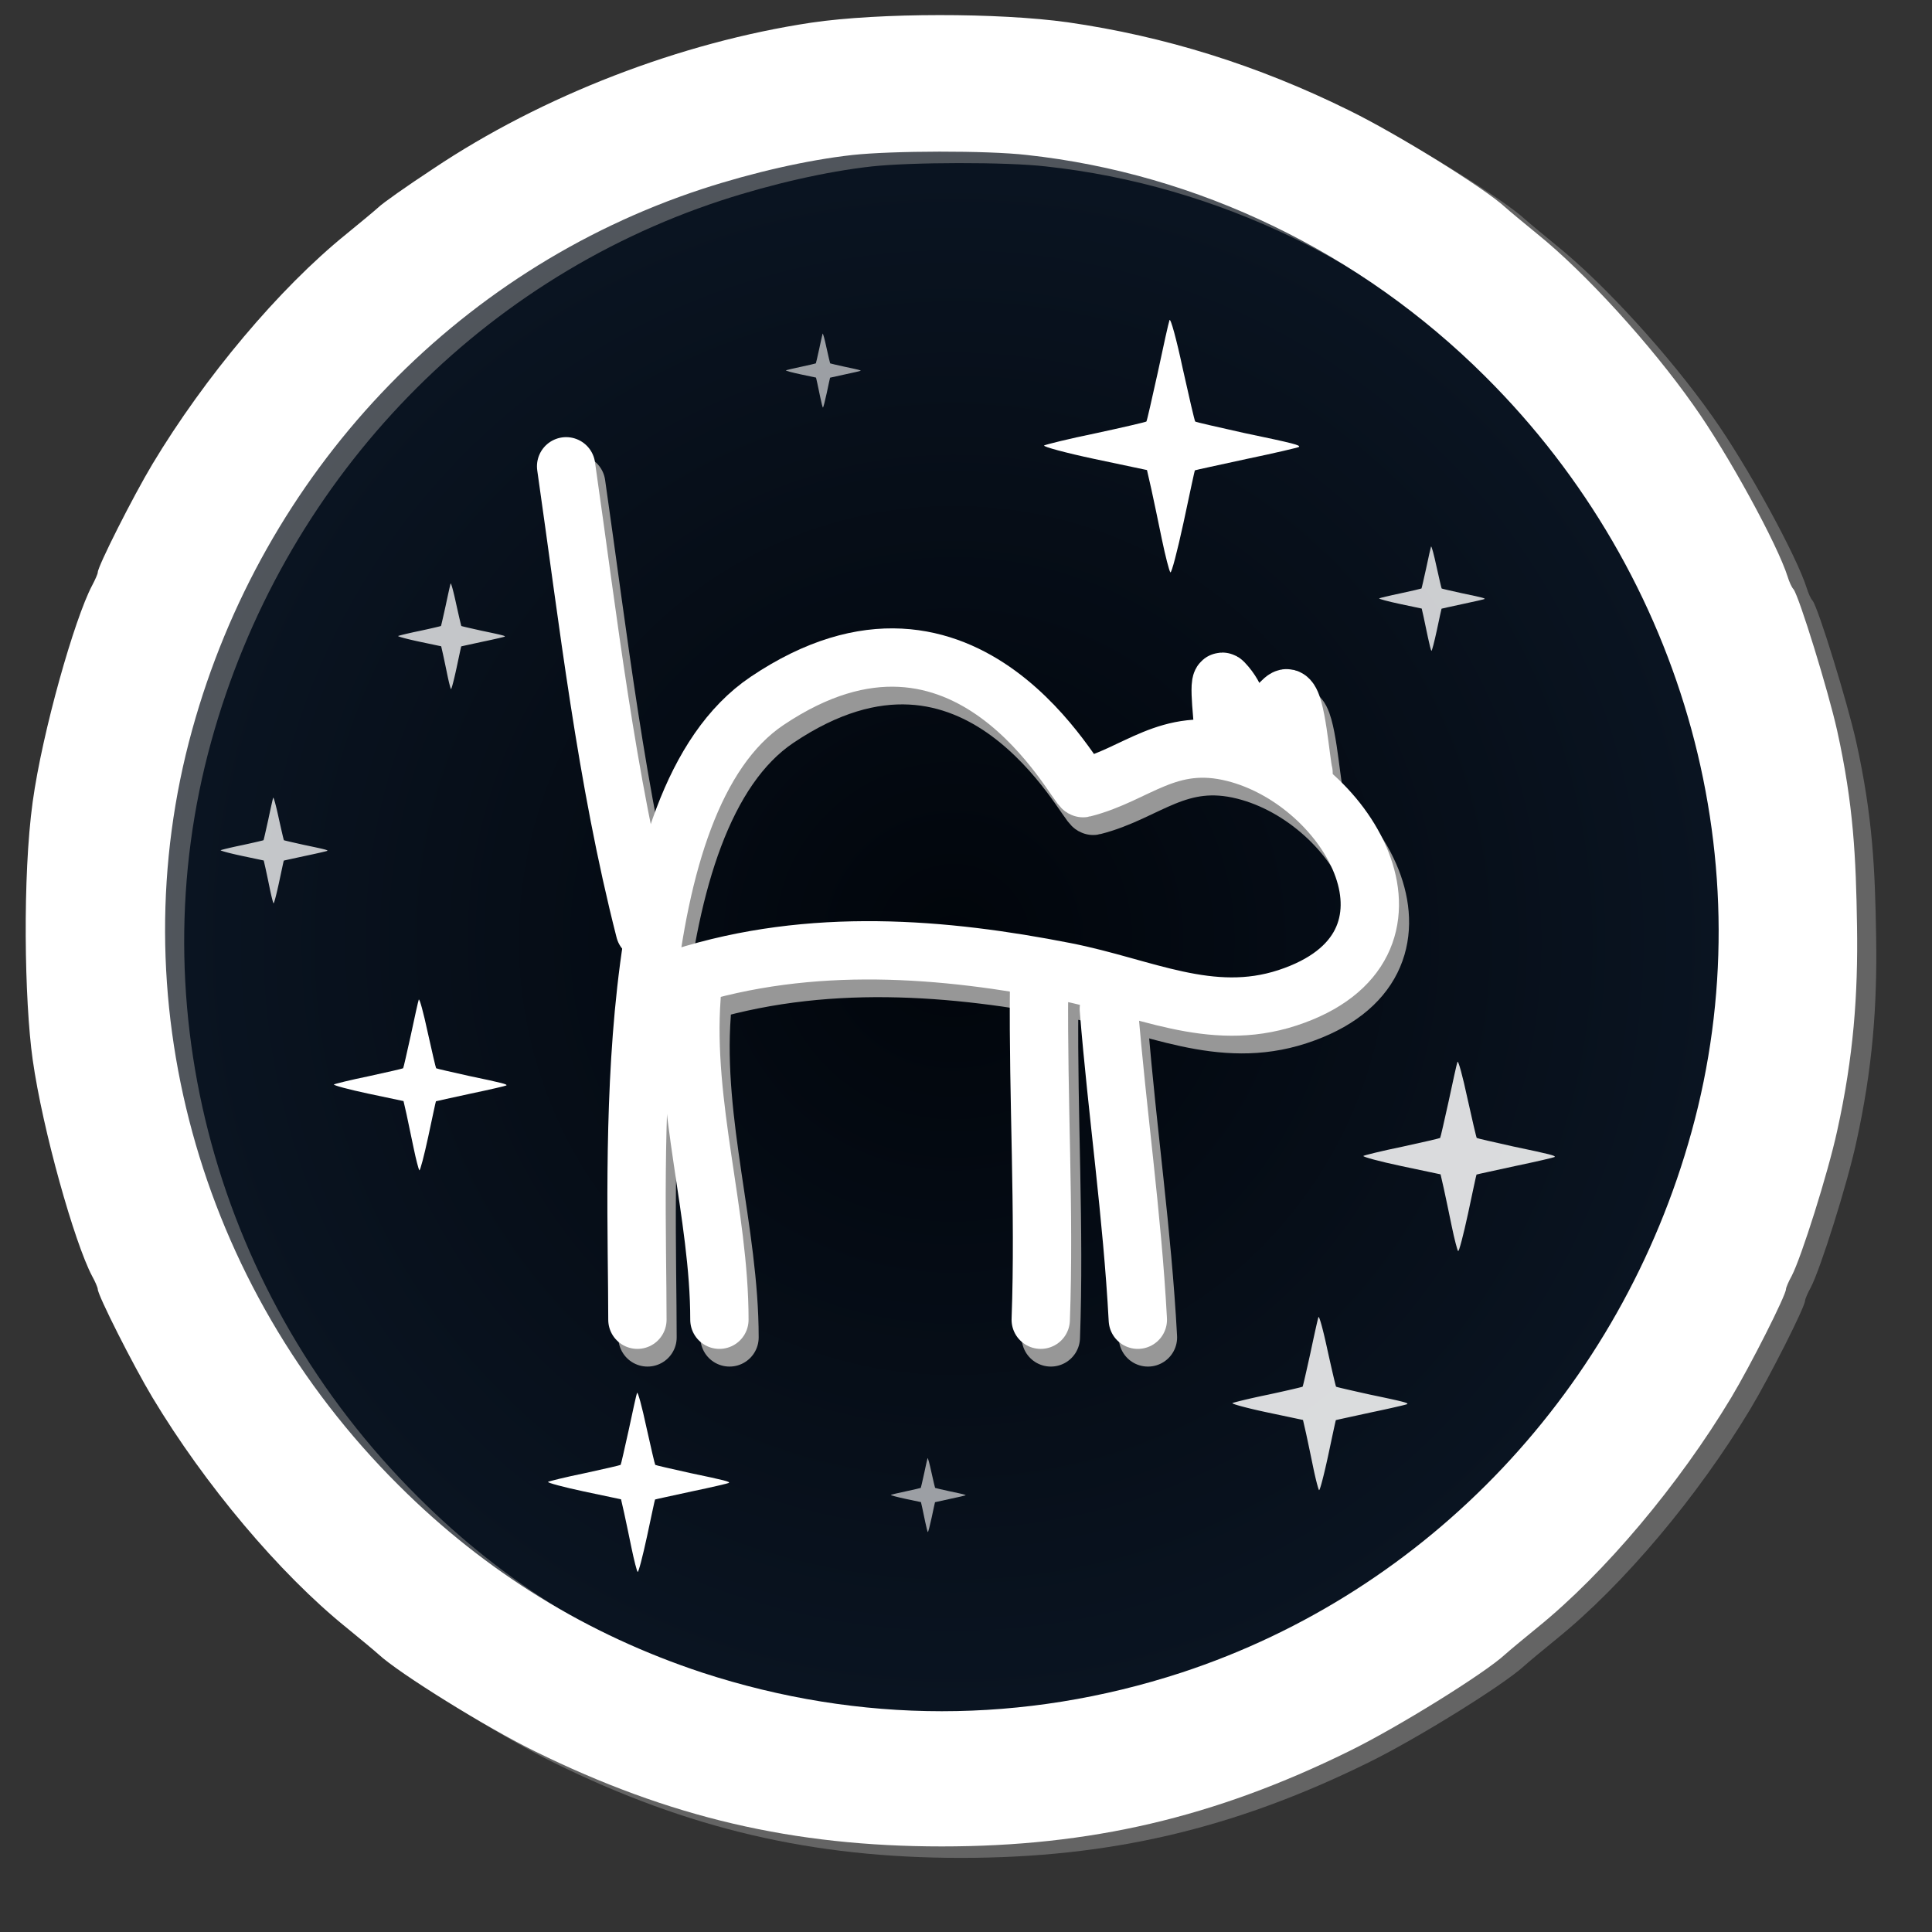 <svg version="1.0" width="682.667" height="682.667" viewBox="0 0 530 530" xmlns="http://www.w3.org/2000/svg"><rect x="0" y="0" width="530" height="530" fill="#333333" stroke="none"/><defs><radialGradient gradientUnits="userSpaceOnUse" cx="254.9" cy="255.633" r="238.439" id="a" gradientTransform="translate(6.661 2.372)"><stop offset="0" style="stop-color:#01050b"/><stop offset="1" style="stop-color:#0b1624"/></radialGradient></defs><ellipse style="stroke:#000;fill-rule:nonzero;paint-order:fill;fill:url(#a)" cx="261.561" cy="258.005" rx="238.439" ry="241.995"/><path d="M227.807 9.359c-35.912 5.396-73.785 20.017-103.81 40.131-7.162 4.709-13.834 9.419-14.914 10.499-1.08.981-5.102 4.316-8.83 7.358-18.447 14.914-38.856 39.247-53.181 63.09-5.299 8.832-15.013 28.063-15.013 29.731 0 .393-.686 1.962-1.57 3.63-4.807 9.125-13.616 39.978-16.287 59.362-2.795 20.286-2.28 54.475 0 70.645 2.733 19.376 11.48 50.238 16.287 59.364.884 1.569 1.57 3.237 1.57 3.63 0 1.667 9.714 20.899 15.013 29.729 14.325 23.844 34.734 48.176 53.181 63.092 3.728 3.04 7.75 6.377 8.83 7.358 5.593 5.201 29.632 20.115 42.878 26.591 36.893 18.151 70.94 26.099 111.66 26.099 40.719 0 74.767-7.948 111.659-26.099 13.246-6.476 37.285-21.39 42.878-26.591 1.079-.981 5.103-4.318 8.831-7.358 18.446-14.916 38.856-39.248 53.18-63.092 5.298-8.83 15.012-28.062 15.012-29.729 0-.393.687-2.061 1.57-3.63 2.65-5.103 9.911-28.063 12.462-39.739 4.514-20.41 5.751-37.402 5.46-56.246-.291-18.844-.946-33.239-5.46-53.648-2.454-10.989-10.4-36.696-11.97-38.757-.492-.49-1.178-2.06-1.57-3.336-2.749-8.83-16.386-33.851-25.905-47.195-11.676-16.582-29.631-36.303-42.779-46.901-3.728-3.042-7.752-6.377-8.831-7.358-5.593-5.201-29.632-20.116-42.878-26.591-25.02-12.363-50.531-20.311-77.121-24.138-18.937-2.649-51.709-2.649-70.352.099Zm59.166 36.304c46.901 5.101 91.545 26.688 125.69 60.736 55.143 54.848 76.828 134.227 56.616 207.227-19.428 70.351-72.119 126.083-139.918 148.357-43.271 14.129-88.209 14.129-131.481 0-31.495-10.402-59.46-27.573-83.302-51.415-55.143-54.849-76.827-134.227-56.614-207.228C77.391 132.988 129.982 77.257 197.88 54.984c13.835-4.513 28.847-7.948 41.211-9.321 10.792-1.177 36.893-1.276 47.882 0Z" style="fill:#979797;fill-opacity:.5"/><path d="M392.57 149.934c-.102.264-.698 2.951-1.328 5.935-.662 2.985-1.228 5.505-1.293 5.571-.099.067-2.652.664-5.737 1.327-3.084.629-5.737 1.292-5.871 1.391-.132.134 2.423.83 5.704 1.526l5.969 1.261.499 2.188c.264 1.193.795 3.749 1.193 5.671.398 1.924.83 3.583.963 3.749.132.13.796-2.422 1.492-5.638.695-3.252 1.259-5.935 1.293-5.935.033-.035 2.685-.599 5.87-1.296 3.182-.662 5.869-1.293 5.935-1.359.198-.199-.53-.398-6.235-1.592-2.984-.664-5.47-1.226-5.537-1.293-.067-.066-.696-2.786-1.427-6.07-.695-3.249-1.359-5.702-1.49-5.436Z" style="fill:#fff;fill-opacity:.79;stroke-width:1.454"/><path d="M74.936 218.852c-.103.269-.705 2.988-1.343 6.005-.67 3.017-1.243 5.568-1.308 5.633-.1.067-2.68.673-5.801 1.343-3.12.637-5.803 1.308-5.939 1.408-.133.133 2.453.838 5.768 1.541l6.037 1.275.505 2.214a502.37 502.37 0 0 1 1.207 5.736c.405 1.946.839 3.622.972 3.791.135.133.809-2.451 1.511-5.701.706-3.288 1.273-6.004 1.308-6.004.032-.036 2.716-.606 5.937-1.311 3.217-.667 5.936-1.308 6.001-1.376.201-.198-.534-.401-6.303-1.606-3.02-.673-5.535-1.243-5.603-1.31-.067-.065-.702-2.817-1.44-6.138-.706-3.285-1.376-5.768-1.509-5.5Z" style="fill:#fff;fill-opacity:.76;stroke-width:2.952"/><path d="M174.752 382.113c-.177.455-1.195 5.066-2.281 10.184-1.136 5.12-2.104 9.446-2.216 9.557-.171.114-4.55 1.138-9.842 2.278-5.291 1.08-9.844 2.218-10.073 2.386-.225.229 4.158 1.423 9.786 2.618l10.241 2.164.856 3.753c.452 2.046 1.365 6.431 2.046 9.73.684 3.299 1.423 6.145 1.65 6.43.229.227 1.367-4.155 2.562-9.671 1.194-5.578 2.16-10.185 2.217-10.185.057-.058 4.61-1.026 10.07-2.221 5.461-1.135 10.069-2.219 10.184-2.333.34-.338-.911-.681-10.696-2.727-5.121-1.142-9.386-2.108-9.5-2.222-.115-.111-1.195-4.778-2.448-10.41-1.193-5.577-2.334-9.787-2.556-9.331Z" style="fill:#fff;stroke-width:1.446"/><path d="M114.877 274.232c-.168.434-1.138 4.83-2.173 9.708-1.083 4.881-2.007 9.004-2.113 9.111-.163.109-4.337 1.085-9.382 2.171-5.045 1.03-9.384 2.115-9.603 2.275-.214.218 3.965 1.357 9.328 2.495l9.763 2.063.817 3.578c.431 1.95 1.301 6.131 1.95 9.275.652 3.145 1.357 5.858 1.573 6.13.218.216 1.303-3.961 2.442-9.219 1.138-5.318 2.06-9.709 2.113-9.709.055-.055 4.396-.979 9.6-2.118 5.206-1.082 9.598-2.114 9.709-2.223.324-.323-.869-.65-10.197-2.6-4.882-1.088-8.948-2.009-9.057-2.118-.108-.107-1.138-4.555-2.332-9.924-1.138-5.316-2.226-9.329-2.438-8.895Z" style="fill:#fff;stroke-width:1.672"/><path d="M254.455 400.014c-.071.186-.493 2.092-.941 4.207-.47 2.114-.87 3.902-.916 3.947-.069.047-1.879.472-4.065.941-2.187.447-4.067.916-4.163.987-.092.094 1.719.587 4.044 1.082l4.23.892.354 1.551c.187.846.564 2.656.846 4.02.283 1.363.589 2.54.682 2.656.094.093.565-1.717 1.058-3.995.493-2.304.892-4.207.916-4.207.024-.025 1.904-.424 4.159-.917 2.257-.471 4.161-.918 4.207-.964.142-.141-.375-.283-4.416-1.129-2.116-.471-3.878-.87-3.926-.917-.048-.045-.493-1.973-1.011-4.3-.493-2.305-.965-4.043-1.058-3.854Z" style="fill:#fff;fill-opacity:.6;stroke-width:1.596"/><path d="M361.685 361.32c-.169.442-1.156 4.898-2.203 9.846-1.1 4.947-2.037 9.128-2.143 9.237-.166.11-4.396 1.1-9.513 2.2-5.114 1.047-9.514 2.146-9.736 2.309-.219.22 4.02 1.376 9.46 2.529l9.895 2.09.831 3.628a976.652 976.652 0 0 1 1.977 9.407c.661 3.187 1.376 5.938 1.595 6.214.219.219 1.319-4.017 2.475-9.347 1.153-5.393 2.087-9.846 2.144-9.846.056-.056 4.455-.99 9.732-2.146 5.28-1.097 9.732-2.143 9.842-2.256.332-.326-.877-.658-10.337-2.635-4.948-1.103-9.071-2.037-9.181-2.147-.113-.11-1.156-4.619-2.366-10.065-1.153-5.389-2.256-9.456-2.472-9.018Z" style="fill:#fff;fill-opacity:.85;stroke-width:3.323"/><path d="M320.829 87.817c-.248.648-1.691 7.14-3.216 14.356-1.603 7.21-2.966 13.302-3.127 13.463-.24.162-6.407 1.607-13.867 3.212-7.455 1.525-13.868 3.128-14.192 3.364-.323.318 5.862 2.005 13.792 3.689l14.428 3.047 1.207 5.283c.633 2.885 1.928 9.067 2.882 13.72.965 4.641 2.007 8.656 2.324 9.056.323.321 1.924-5.857 3.61-13.627 1.684-7.858 3.041-14.351 3.129-14.351.081-.081 6.492-1.446 14.183-3.128 7.699-1.603 14.19-3.129 14.348-3.296.486-.473-1.277-.954-15.069-3.834-7.212-1.612-13.227-2.973-13.381-3.135-.169-.161-1.688-6.735-3.454-14.67-1.675-7.855-3.289-13.787-3.597-13.149Z" style="fill:#fff;stroke-width:2.14"/><path d="M399.82 291.3c-.184.481-1.262 5.357-2.409 10.767-1.203 5.414-2.227 9.986-2.345 10.106-.179.118-4.808 1.201-10.404 2.406-5.595 1.144-10.409 2.345-10.65 2.524-.24.242 4.397 1.504 10.346 2.767l10.826 2.286.907 3.97c.479 2.163 1.442 6.799 2.163 10.286.721 3.487 1.504 6.499 1.742 6.798.242.242 1.446-4.392 2.711-10.224 1.261-5.897 2.281-10.767 2.342-10.767.063-.063 4.873-1.087 10.647-2.349 5.775-1.201 10.646-2.346 10.767-2.466.36-.359-.963-.722-11.306-2.884-5.416-1.208-9.927-2.229-10.045-2.347-.124-.12-1.266-5.053-2.589-11.009-1.26-5.894-2.466-10.344-2.703-9.864Z" style="fill:#fff;fill-opacity:.85;stroke-width:1.643"/><path d="M222.565 6.215c-35.912 5.396-73.785 20.017-103.81 40.131-7.162 4.709-13.834 9.419-14.914 10.499-1.08.981-5.102 4.316-8.83 7.358-18.447 14.914-38.856 39.247-53.181 63.09-5.299 8.832-15.013 28.063-15.013 29.731 0 .393-.686 1.962-1.57 3.63-4.807 9.125-13.616 39.978-16.287 59.362-2.795 20.286-2.28 54.475 0 70.645 2.733 19.376 11.48 50.238 16.287 59.364.884 1.569 1.57 3.237 1.57 3.63 0 1.667 9.714 20.899 15.013 29.729 14.325 23.844 34.734 48.176 53.181 63.092 3.728 3.04 7.75 6.377 8.83 7.358 5.593 5.201 29.632 20.115 42.878 26.591 36.893 18.151 70.94 26.099 111.66 26.099 40.719 0 74.767-7.948 111.659-26.099 13.246-6.476 37.285-21.39 42.878-26.591 1.079-.981 5.103-4.318 8.831-7.358 18.446-14.916 38.856-39.248 53.18-63.092 5.298-8.83 15.012-28.062 15.012-29.729 0-.393.687-2.061 1.57-3.63 2.65-5.103 9.911-28.063 12.462-39.739 4.514-20.41 5.751-37.402 5.46-56.246-.291-18.844-.946-33.239-5.46-53.648-2.454-10.989-10.4-36.696-11.97-38.757-.492-.49-1.178-2.06-1.57-3.336-2.749-8.83-16.386-33.851-25.905-47.195-11.676-16.582-29.631-36.303-42.779-46.901-3.728-3.042-7.752-6.377-8.831-7.358-5.593-5.201-29.632-20.116-42.878-26.591-25.02-12.363-50.531-20.311-77.121-24.138-18.937-2.649-51.709-2.649-70.352.099Zm59.166 36.304c46.901 5.101 91.545 26.688 125.69 60.736 55.143 54.848 76.828 134.227 56.616 207.227-19.428 70.351-72.119 126.083-139.918 148.357-43.271 14.129-88.209 14.129-131.481 0-31.495-10.402-59.46-27.573-83.302-51.415-55.143-54.849-76.827-134.227-56.614-207.228C72.149 129.844 124.74 74.113 192.638 51.84c13.835-4.513 28.847-7.948 41.211-9.321 10.792-1.177 36.893-1.276 47.882 0Z" style="fill:#fff"/><path d="M123.614 160.087c-.103.269-.705 2.988-1.343 6.005-.67 3.017-1.243 5.568-1.308 5.633-.1.067-2.68.673-5.801 1.343-3.12.637-5.803 1.308-5.939 1.408-.133.133 2.453.838 5.768 1.541l6.037 1.275.505 2.214a502.37 502.37 0 0 1 1.207 5.736c.405 1.946.839 3.622.972 3.791.135.133.809-2.451 1.511-5.701.706-3.288 1.273-6.004 1.308-6.004.032-.036 2.716-.606 5.937-1.311 3.217-.667 5.936-1.308 6.001-1.376.201-.198-.534-.401-6.303-1.606-3.02-.673-5.535-1.243-5.603-1.31-.067-.065-.702-2.817-1.44-6.138-.706-3.285-1.376-5.768-1.509-5.5Z" style="fill:#fff;fill-opacity:.76;stroke-width:2.952"/><path d="M225.669 91.528c-.071.186-.493 2.092-.941 4.207-.47 2.114-.87 3.902-.916 3.947-.069.047-1.879.472-4.065.941-2.187.447-4.067.916-4.163.987-.092.094 1.719.587 4.044 1.082l4.23.892.354 1.551c.187.846.564 2.656.846 4.02.283 1.363.589 2.54.682 2.656.094.093.565-1.717 1.058-3.995.493-2.304.892-4.207.916-4.207.024-.025 1.904-.424 4.159-.917 2.257-.471 4.161-.918 4.207-.964.142-.141-.375-.283-4.416-1.129-2.116-.471-3.878-.87-3.926-.917-.048-.045-.493-1.973-1.011-4.3-.493-2.305-.965-4.043-1.058-3.854Z" style="fill:#fff;fill-opacity:.6;stroke-width:1.596"/><g stroke-width="16" stroke-linecap="round" stroke-linejoin="round"><path d="M121.218 223.295c35.662-11.371 72.306-8.092 105.186-1.644 21.557 4.227 39.84 14.068 60.955 7.173 42.689-13.94 17.618-59.139-14.537-67.253-18.23-4.6-26.685 5.986-41.49 9.721-1.607.405-31.571-61.011-86.691-23.927-40.96 27.557-35.565 127.428-35.565 169.75" style="fill:none;stroke:#979797" transform="translate(68.554 49.773)"/><path d="M123.94 228.47c-2.21 29.746 7.632 59.618 7.632 88.645m87.69-90.918c-.309 30.163 1.559 60.888.458 90.918m18.682-85.236c2.313 28.641 6.403 56.312 7.955 85.237m-135.241-106.83C100.445 168.502 95.609 125.35 89.522 83m180.296 73.361c.219-1.655-1.75-15.919 0-14.105 8.299 8.603 1.224 18.915 12.974 8.766.857-.74 3.557-4.629 4.512-4.383 2.529.657 3.709 17.34 4.512 20.461" style="fill:none;stroke:#979797" transform="translate(68.554 49.773)"/></g><g stroke-width="16" stroke-linecap="round" stroke-linejoin="round"><path d="M121.218 223.295c35.662-11.371 72.306-8.092 105.186-1.644 21.557 4.227 39.84 14.068 60.955 7.173 42.689-13.94 17.618-59.139-14.537-67.253-18.23-4.6-26.685 5.986-41.49 9.721-1.607.405-31.571-61.011-86.691-23.927-40.96 27.557-35.565 127.428-35.565 169.75" style="fill:none;stroke:#fff" transform="translate(65.781 44.92)"/><path d="M123.94 228.47c-2.21 29.746 7.632 59.618 7.632 88.645m87.69-90.918c-.309 30.163 1.559 60.888.458 90.918m18.682-85.236c2.313 28.641 6.403 56.312 7.955 85.237m-135.241-106.83C100.445 168.502 95.609 125.35 89.522 83m180.296 73.361c.219-1.655-1.75-15.919 0-14.105 8.299 8.603 1.224 18.915 12.974 8.766.857-.74 3.557-4.629 4.512-4.383 2.529.657 3.709 17.34 4.512 20.461" style="fill:none;stroke:#fff" transform="translate(65.781 44.92)"/></g></svg>